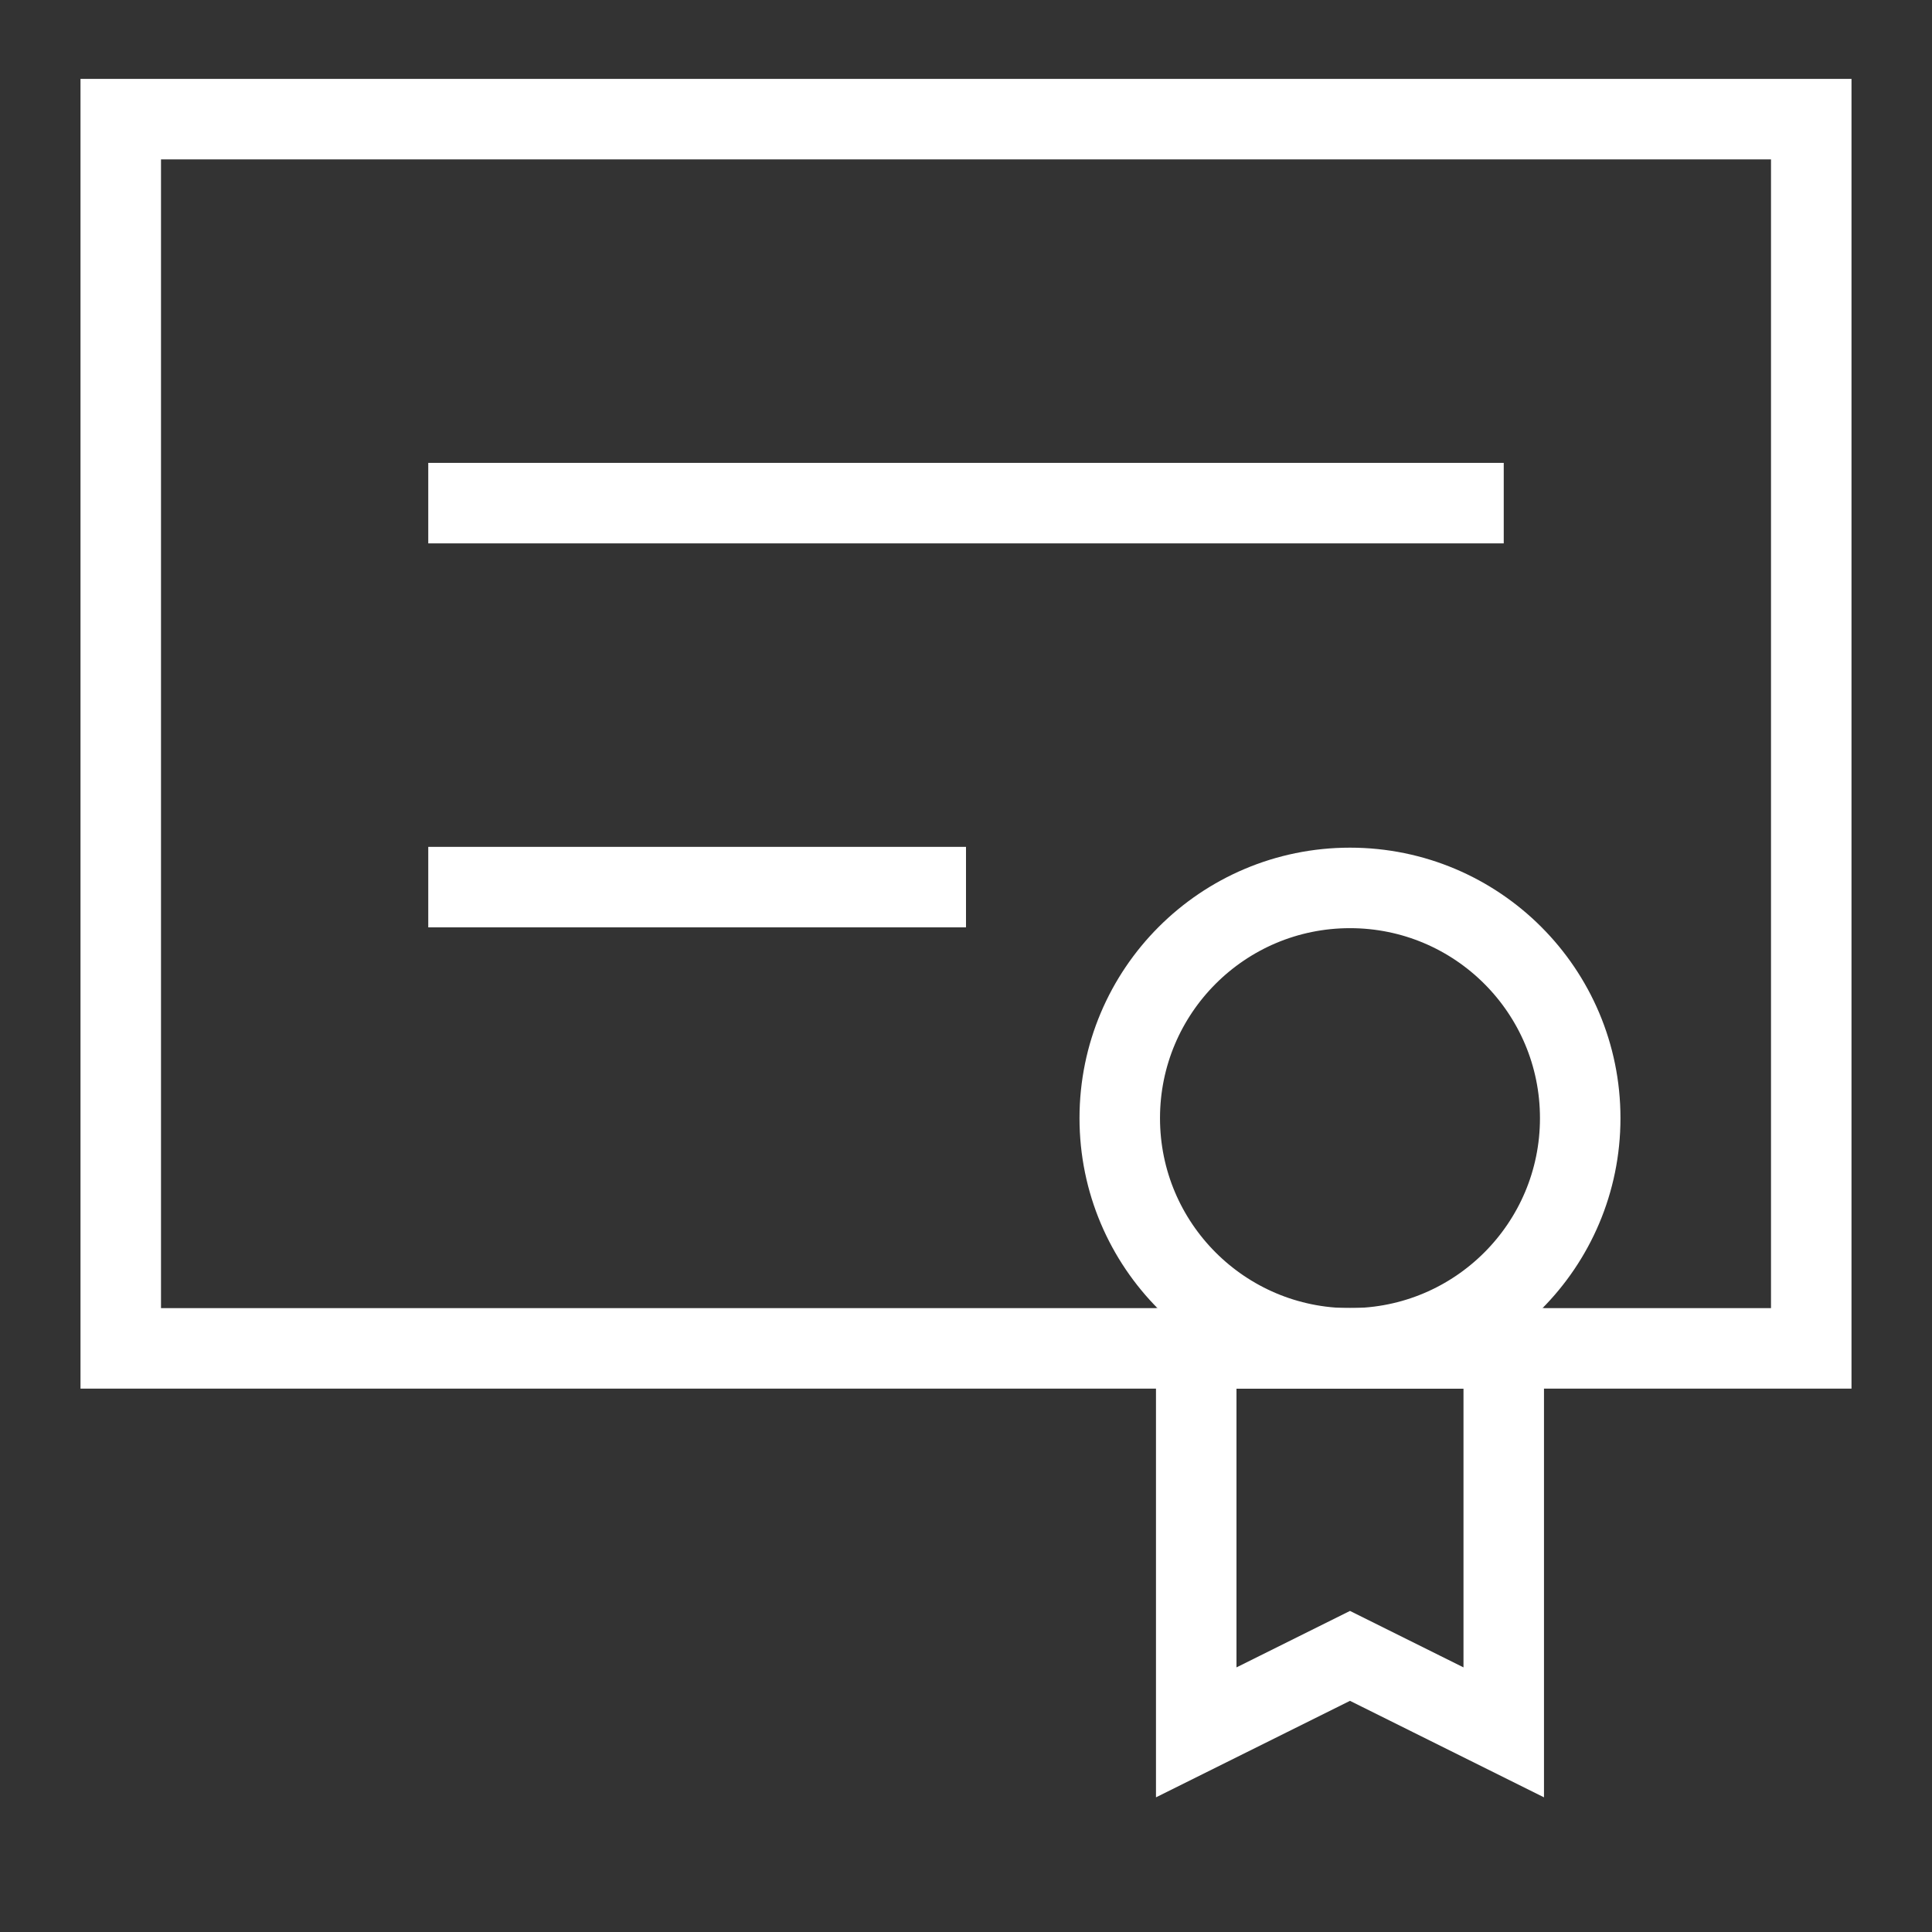 <svg id="Layer_1" data-name="Layer 1" xmlns="http://www.w3.org/2000/svg" viewBox="0 0 24 24" stroke-width="1" width="24" height="24" color="#FFFFFF"><rect x="0" y="0" width="24" height="24" fill="#333333" stroke="none"/><defs><style>.cls-637b82edf95e86b59c57a092-1{fill:none;stroke:currentColor;stroke-miterlimit:10;}</style></defs><rect class="cls-637b82edf95e86b59c57a092-1" x="1.5" y="1.48" width="21" height="15.27"></rect><circle class="cls-637b82edf95e86b59c57a092-1" cx="16.77" cy="13.89" r="2.86"></circle><polygon class="cls-637b82edf95e86b59c57a092-1" points="14.86 16.75 18.68 16.75 18.68 21.52 16.77 20.57 14.86 21.52 14.86 16.75"></polygon><line class="cls-637b82edf95e86b59c57a092-1" x1="5.32" y1="6.25" x2="18.68" y2="6.25"></line><line class="cls-637b82edf95e86b59c57a092-1" x1="5.32" y1="11.02" x2="12" y2="11.02"></line></svg>